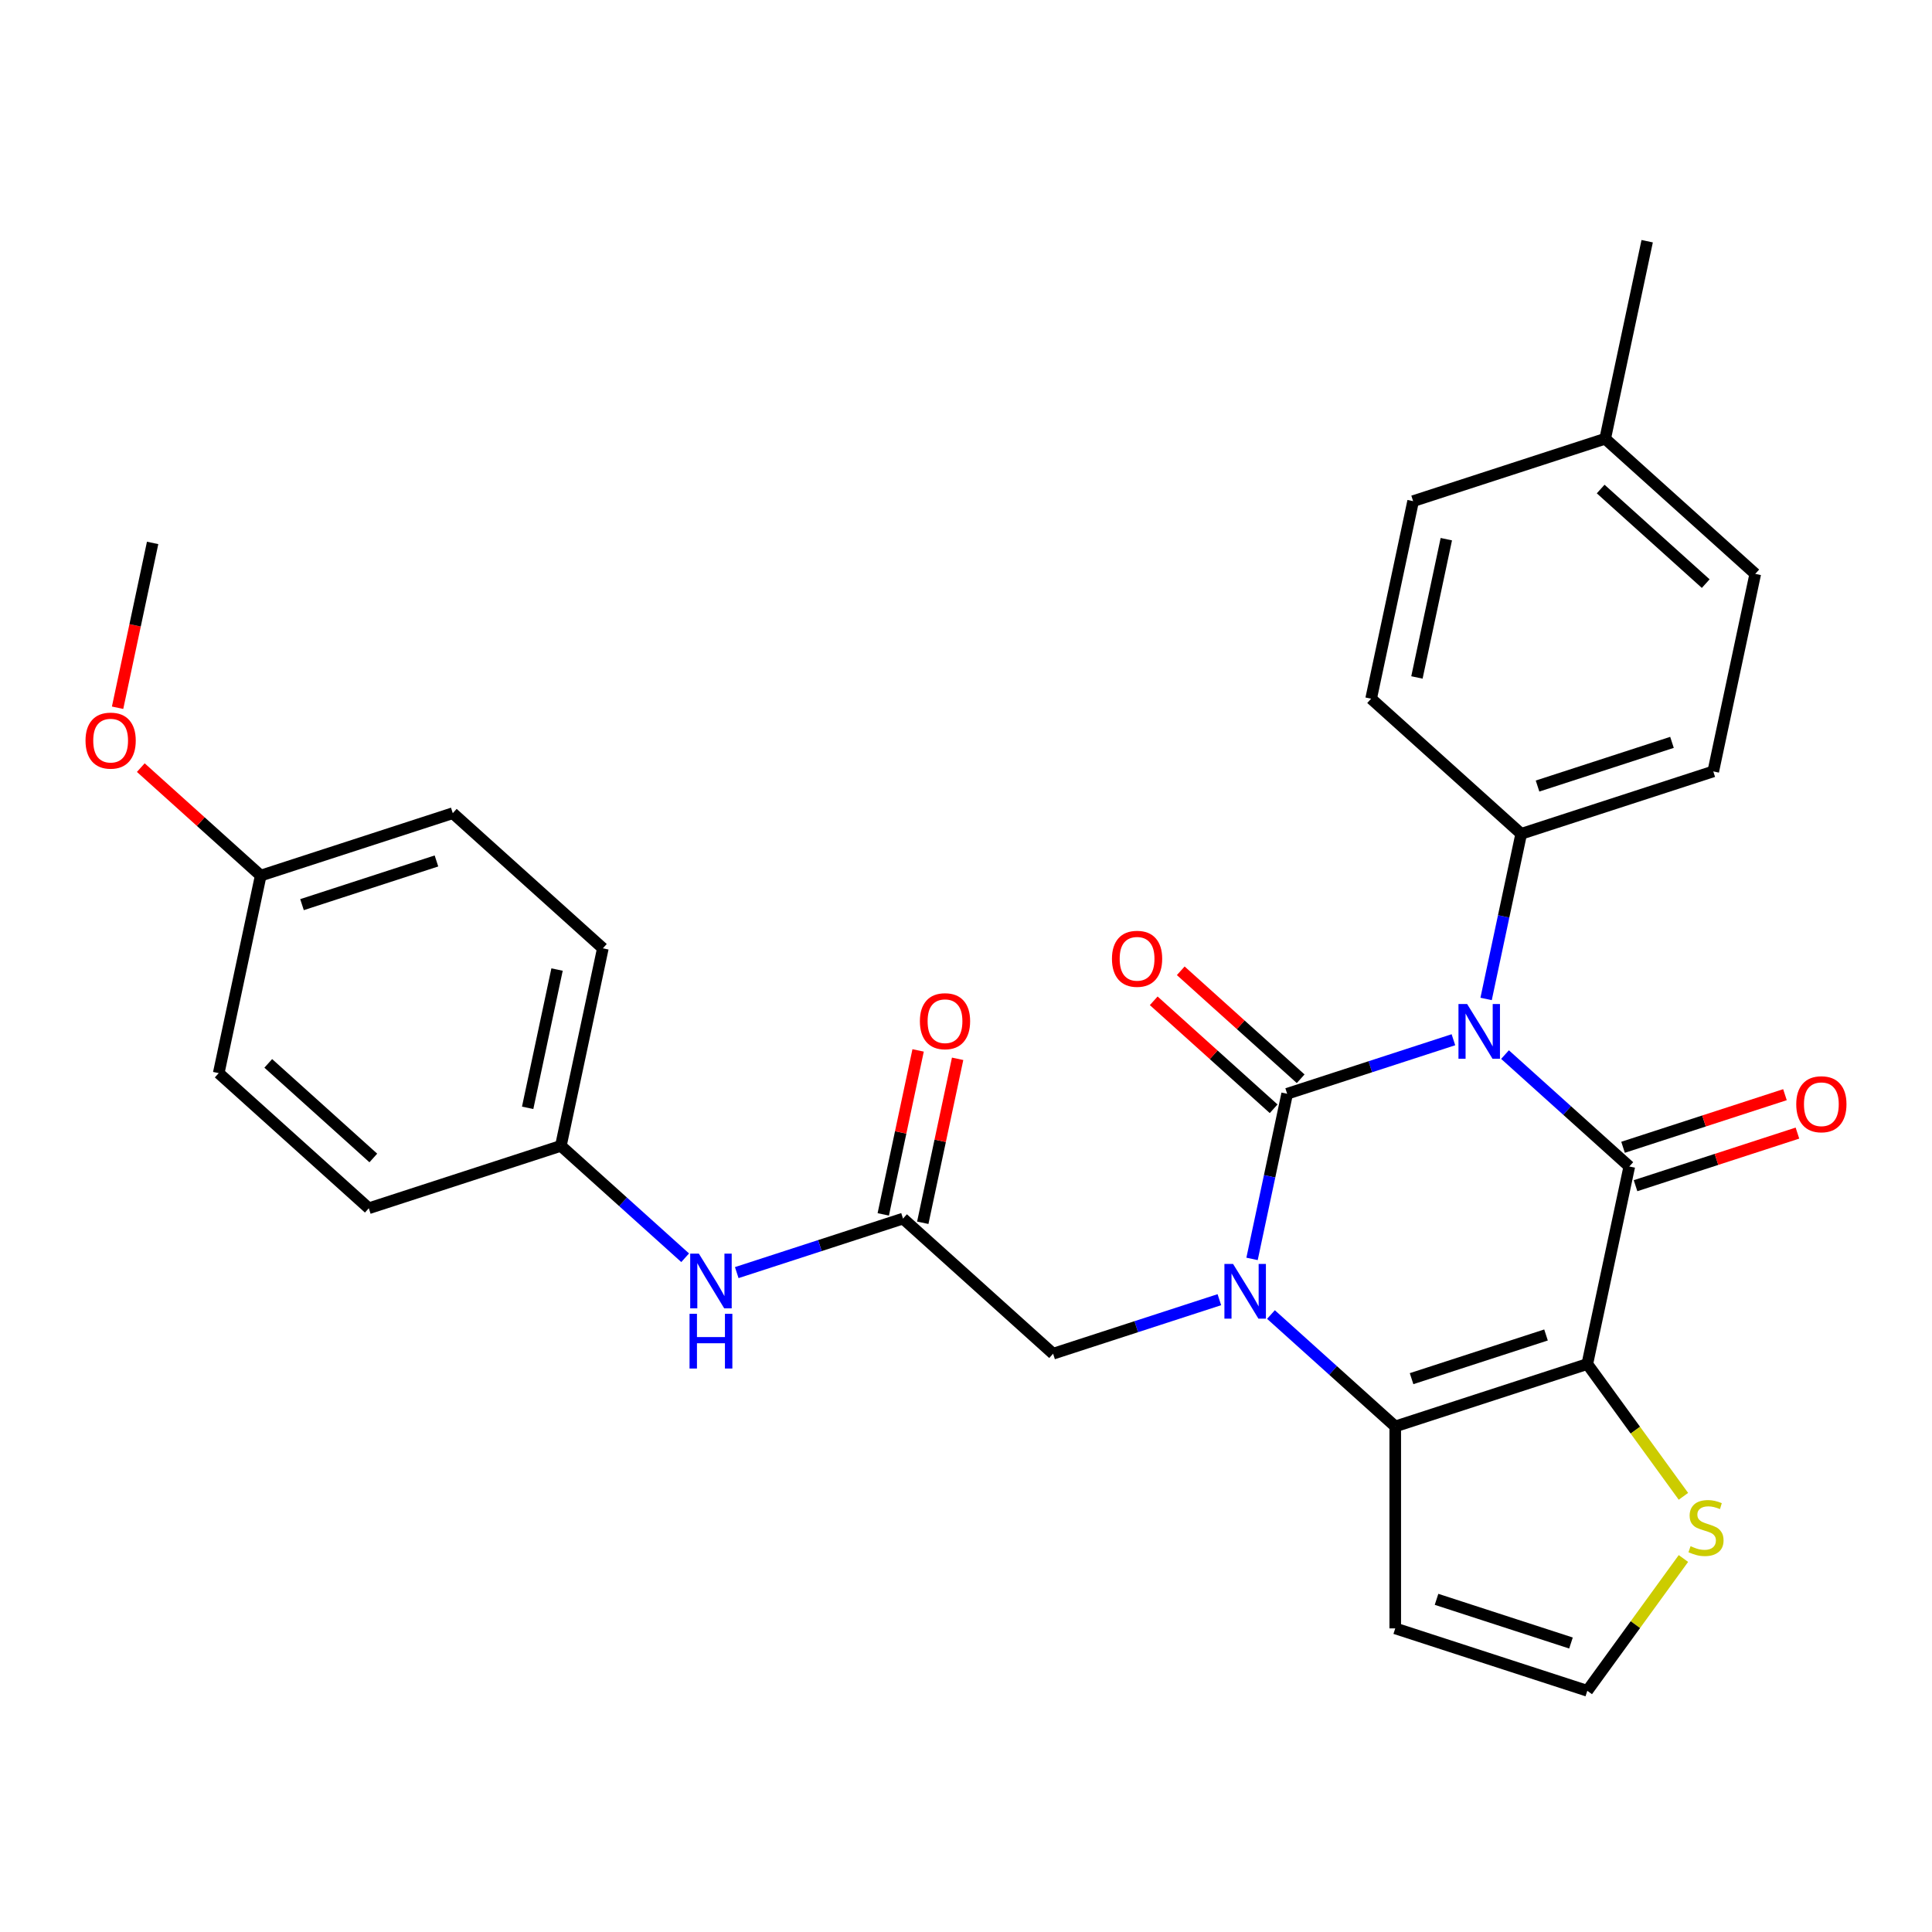<?xml version='1.0' encoding='iso-8859-1'?>
<svg version='1.1' baseProfile='full'
              xmlns='http://www.w3.org/2000/svg'
                      xmlns:rdkit='http://www.rdkit.org/xml'
                      xmlns:xlink='http://www.w3.org/1999/xlink'
                  xml:space='preserve'
width='1000px' height='1000px' viewBox='0 0 1000 1000'>
<!-- END OF HEADER -->
<rect style='opacity:1.0;fill:#FFFFFF;stroke:none' width='1000' height='1000' x='0' y='0'> </rect>
<path class='bond-0' d='M 752.288,538.169 L 709.258,552.15' style='fill:none;fill-rule:evenodd;stroke:#0000FF;stroke-width:6px;stroke-linecap:butt;stroke-linejoin:miter;stroke-opacity:1' />
<path class='bond-0' d='M 709.258,552.15 L 666.228,566.131' style='fill:none;fill-rule:evenodd;stroke:#000000;stroke-width:6px;stroke-linecap:butt;stroke-linejoin:miter;stroke-opacity:1' />
<path class='bond-2' d='M 778.994,545.853 L 811.158,574.813' style='fill:none;fill-rule:evenodd;stroke:#0000FF;stroke-width:6px;stroke-linecap:butt;stroke-linejoin:miter;stroke-opacity:1' />
<path class='bond-2' d='M 811.158,574.813 L 843.322,603.774' style='fill:none;fill-rule:evenodd;stroke:#000000;stroke-width:6px;stroke-linecap:butt;stroke-linejoin:miter;stroke-opacity:1' />
<path class='bond-6' d='M 769.206,517.057 L 778.29,474.321' style='fill:none;fill-rule:evenodd;stroke:#0000FF;stroke-width:6px;stroke-linecap:butt;stroke-linejoin:miter;stroke-opacity:1' />
<path class='bond-6' d='M 778.29,474.321 L 787.374,431.585' style='fill:none;fill-rule:evenodd;stroke:#000000;stroke-width:6px;stroke-linecap:butt;stroke-linejoin:miter;stroke-opacity:1' />
<path class='bond-1' d='M 666.228,566.131 L 657.144,608.867' style='fill:none;fill-rule:evenodd;stroke:#000000;stroke-width:6px;stroke-linecap:butt;stroke-linejoin:miter;stroke-opacity:1' />
<path class='bond-1' d='M 657.144,608.867 L 648.06,651.603' style='fill:none;fill-rule:evenodd;stroke:#0000FF;stroke-width:6px;stroke-linecap:butt;stroke-linejoin:miter;stroke-opacity:1' />
<path class='bond-10' d='M 673.222,558.363 L 642.188,530.42' style='fill:none;fill-rule:evenodd;stroke:#000000;stroke-width:6px;stroke-linecap:butt;stroke-linejoin:miter;stroke-opacity:1' />
<path class='bond-10' d='M 642.188,530.42 L 611.155,502.478' style='fill:none;fill-rule:evenodd;stroke:#FF0000;stroke-width:6px;stroke-linecap:butt;stroke-linejoin:miter;stroke-opacity:1' />
<path class='bond-10' d='M 659.233,573.899 L 628.2,545.956' style='fill:none;fill-rule:evenodd;stroke:#000000;stroke-width:6px;stroke-linecap:butt;stroke-linejoin:miter;stroke-opacity:1' />
<path class='bond-10' d='M 628.2,545.956 L 597.166,518.014' style='fill:none;fill-rule:evenodd;stroke:#FF0000;stroke-width:6px;stroke-linecap:butt;stroke-linejoin:miter;stroke-opacity:1' />
<path class='bond-7' d='M 631.141,672.715 L 588.111,686.697' style='fill:none;fill-rule:evenodd;stroke:#0000FF;stroke-width:6px;stroke-linecap:butt;stroke-linejoin:miter;stroke-opacity:1' />
<path class='bond-7' d='M 588.111,686.697 L 545.081,700.678' style='fill:none;fill-rule:evenodd;stroke:#000000;stroke-width:6px;stroke-linecap:butt;stroke-linejoin:miter;stroke-opacity:1' />
<path class='bond-29' d='M 657.848,680.4 L 690.012,709.36' style='fill:none;fill-rule:evenodd;stroke:#0000FF;stroke-width:6px;stroke-linecap:butt;stroke-linejoin:miter;stroke-opacity:1' />
<path class='bond-29' d='M 690.012,709.36 L 722.175,738.32' style='fill:none;fill-rule:evenodd;stroke:#000000;stroke-width:6px;stroke-linecap:butt;stroke-linejoin:miter;stroke-opacity:1' />
<path class='bond-3' d='M 843.322,603.774 L 821.589,706.019' style='fill:none;fill-rule:evenodd;stroke:#000000;stroke-width:6px;stroke-linecap:butt;stroke-linejoin:miter;stroke-opacity:1' />
<path class='bond-12' d='M 846.552,613.715 L 888.452,600.101' style='fill:none;fill-rule:evenodd;stroke:#000000;stroke-width:6px;stroke-linecap:butt;stroke-linejoin:miter;stroke-opacity:1' />
<path class='bond-12' d='M 888.452,600.101 L 930.352,586.487' style='fill:none;fill-rule:evenodd;stroke:#FF0000;stroke-width:6px;stroke-linecap:butt;stroke-linejoin:miter;stroke-opacity:1' />
<path class='bond-12' d='M 840.091,593.832 L 881.992,580.218' style='fill:none;fill-rule:evenodd;stroke:#000000;stroke-width:6px;stroke-linecap:butt;stroke-linejoin:miter;stroke-opacity:1' />
<path class='bond-12' d='M 881.992,580.218 L 923.892,566.604' style='fill:none;fill-rule:evenodd;stroke:#FF0000;stroke-width:6px;stroke-linecap:butt;stroke-linejoin:miter;stroke-opacity:1' />
<path class='bond-4' d='M 821.589,706.019 L 722.175,738.32' style='fill:none;fill-rule:evenodd;stroke:#000000;stroke-width:6px;stroke-linecap:butt;stroke-linejoin:miter;stroke-opacity:1' />
<path class='bond-4' d='M 800.216,690.982 L 730.627,713.592' style='fill:none;fill-rule:evenodd;stroke:#000000;stroke-width:6px;stroke-linecap:butt;stroke-linejoin:miter;stroke-opacity:1' />
<path class='bond-5' d='M 821.589,706.019 L 846.463,740.255' style='fill:none;fill-rule:evenodd;stroke:#000000;stroke-width:6px;stroke-linecap:butt;stroke-linejoin:miter;stroke-opacity:1' />
<path class='bond-5' d='M 846.463,740.255 L 871.336,774.491' style='fill:none;fill-rule:evenodd;stroke:#CCCC00;stroke-width:6px;stroke-linecap:butt;stroke-linejoin:miter;stroke-opacity:1' />
<path class='bond-8' d='M 722.175,738.32 L 722.175,842.85' style='fill:none;fill-rule:evenodd;stroke:#000000;stroke-width:6px;stroke-linecap:butt;stroke-linejoin:miter;stroke-opacity:1' />
<path class='bond-11' d='M 871.336,806.68 L 846.463,840.915' style='fill:none;fill-rule:evenodd;stroke:#CCCC00;stroke-width:6px;stroke-linecap:butt;stroke-linejoin:miter;stroke-opacity:1' />
<path class='bond-11' d='M 846.463,840.915 L 821.589,875.151' style='fill:none;fill-rule:evenodd;stroke:#000000;stroke-width:6px;stroke-linecap:butt;stroke-linejoin:miter;stroke-opacity:1' />
<path class='bond-15' d='M 787.374,431.585 L 886.787,399.283' style='fill:none;fill-rule:evenodd;stroke:#000000;stroke-width:6px;stroke-linecap:butt;stroke-linejoin:miter;stroke-opacity:1' />
<path class='bond-15' d='M 795.826,406.857 L 865.415,384.246' style='fill:none;fill-rule:evenodd;stroke:#000000;stroke-width:6px;stroke-linecap:butt;stroke-linejoin:miter;stroke-opacity:1' />
<path class='bond-16' d='M 787.374,431.585 L 709.693,361.641' style='fill:none;fill-rule:evenodd;stroke:#000000;stroke-width:6px;stroke-linecap:butt;stroke-linejoin:miter;stroke-opacity:1' />
<path class='bond-9' d='M 545.081,700.678 L 467.401,630.734' style='fill:none;fill-rule:evenodd;stroke:#000000;stroke-width:6px;stroke-linecap:butt;stroke-linejoin:miter;stroke-opacity:1' />
<path class='bond-31' d='M 722.175,842.85 L 821.589,875.151' style='fill:none;fill-rule:evenodd;stroke:#000000;stroke-width:6px;stroke-linecap:butt;stroke-linejoin:miter;stroke-opacity:1' />
<path class='bond-31' d='M 743.548,827.812 L 813.137,850.423' style='fill:none;fill-rule:evenodd;stroke:#000000;stroke-width:6px;stroke-linecap:butt;stroke-linejoin:miter;stroke-opacity:1' />
<path class='bond-13' d='M 467.401,630.734 L 424.371,644.715' style='fill:none;fill-rule:evenodd;stroke:#000000;stroke-width:6px;stroke-linecap:butt;stroke-linejoin:miter;stroke-opacity:1' />
<path class='bond-13' d='M 424.371,644.715 L 381.34,658.697' style='fill:none;fill-rule:evenodd;stroke:#0000FF;stroke-width:6px;stroke-linecap:butt;stroke-linejoin:miter;stroke-opacity:1' />
<path class='bond-14' d='M 477.625,632.907 L 486.645,590.471' style='fill:none;fill-rule:evenodd;stroke:#000000;stroke-width:6px;stroke-linecap:butt;stroke-linejoin:miter;stroke-opacity:1' />
<path class='bond-14' d='M 486.645,590.471 L 495.665,548.035' style='fill:none;fill-rule:evenodd;stroke:#FF0000;stroke-width:6px;stroke-linecap:butt;stroke-linejoin:miter;stroke-opacity:1' />
<path class='bond-14' d='M 457.176,628.561 L 466.196,586.125' style='fill:none;fill-rule:evenodd;stroke:#000000;stroke-width:6px;stroke-linecap:butt;stroke-linejoin:miter;stroke-opacity:1' />
<path class='bond-14' d='M 466.196,586.125 L 475.216,543.689' style='fill:none;fill-rule:evenodd;stroke:#FF0000;stroke-width:6px;stroke-linecap:butt;stroke-linejoin:miter;stroke-opacity:1' />
<path class='bond-17' d='M 354.634,651.012 L 322.47,622.052' style='fill:none;fill-rule:evenodd;stroke:#0000FF;stroke-width:6px;stroke-linecap:butt;stroke-linejoin:miter;stroke-opacity:1' />
<path class='bond-17' d='M 322.47,622.052 L 290.307,593.092' style='fill:none;fill-rule:evenodd;stroke:#000000;stroke-width:6px;stroke-linecap:butt;stroke-linejoin:miter;stroke-opacity:1' />
<path class='bond-19' d='M 886.787,399.283 L 908.52,297.038' style='fill:none;fill-rule:evenodd;stroke:#000000;stroke-width:6px;stroke-linecap:butt;stroke-linejoin:miter;stroke-opacity:1' />
<path class='bond-20' d='M 709.693,361.641 L 731.426,259.395' style='fill:none;fill-rule:evenodd;stroke:#000000;stroke-width:6px;stroke-linecap:butt;stroke-linejoin:miter;stroke-opacity:1' />
<path class='bond-20' d='M 733.402,350.65 L 748.615,279.079' style='fill:none;fill-rule:evenodd;stroke:#000000;stroke-width:6px;stroke-linecap:butt;stroke-linejoin:miter;stroke-opacity:1' />
<path class='bond-22' d='M 290.307,593.092 L 190.893,625.393' style='fill:none;fill-rule:evenodd;stroke:#000000;stroke-width:6px;stroke-linecap:butt;stroke-linejoin:miter;stroke-opacity:1' />
<path class='bond-23' d='M 290.307,593.092 L 312.04,490.846' style='fill:none;fill-rule:evenodd;stroke:#000000;stroke-width:6px;stroke-linecap:butt;stroke-linejoin:miter;stroke-opacity:1' />
<path class='bond-23' d='M 273.117,573.408 L 288.331,501.836' style='fill:none;fill-rule:evenodd;stroke:#000000;stroke-width:6px;stroke-linecap:butt;stroke-linejoin:miter;stroke-opacity:1' />
<path class='bond-18' d='M 134.946,453.204 L 234.359,420.902' style='fill:none;fill-rule:evenodd;stroke:#000000;stroke-width:6px;stroke-linecap:butt;stroke-linejoin:miter;stroke-opacity:1' />
<path class='bond-18' d='M 156.318,468.241 L 225.907,445.63' style='fill:none;fill-rule:evenodd;stroke:#000000;stroke-width:6px;stroke-linecap:butt;stroke-linejoin:miter;stroke-opacity:1' />
<path class='bond-26' d='M 134.946,453.204 L 103.912,425.261' style='fill:none;fill-rule:evenodd;stroke:#000000;stroke-width:6px;stroke-linecap:butt;stroke-linejoin:miter;stroke-opacity:1' />
<path class='bond-26' d='M 103.912,425.261 L 72.878,397.318' style='fill:none;fill-rule:evenodd;stroke:#FF0000;stroke-width:6px;stroke-linecap:butt;stroke-linejoin:miter;stroke-opacity:1' />
<path class='bond-32' d='M 134.946,453.204 L 113.213,555.449' style='fill:none;fill-rule:evenodd;stroke:#000000;stroke-width:6px;stroke-linecap:butt;stroke-linejoin:miter;stroke-opacity:1' />
<path class='bond-30' d='M 908.52,297.038 L 830.84,227.094' style='fill:none;fill-rule:evenodd;stroke:#000000;stroke-width:6px;stroke-linecap:butt;stroke-linejoin:miter;stroke-opacity:1' />
<path class='bond-30' d='M 882.879,302.082 L 828.503,253.122' style='fill:none;fill-rule:evenodd;stroke:#000000;stroke-width:6px;stroke-linecap:butt;stroke-linejoin:miter;stroke-opacity:1' />
<path class='bond-21' d='M 731.426,259.395 L 830.84,227.094' style='fill:none;fill-rule:evenodd;stroke:#000000;stroke-width:6px;stroke-linecap:butt;stroke-linejoin:miter;stroke-opacity:1' />
<path class='bond-27' d='M 830.84,227.094 L 852.573,124.849' style='fill:none;fill-rule:evenodd;stroke:#000000;stroke-width:6px;stroke-linecap:butt;stroke-linejoin:miter;stroke-opacity:1' />
<path class='bond-24' d='M 190.893,625.393 L 113.213,555.449' style='fill:none;fill-rule:evenodd;stroke:#000000;stroke-width:6px;stroke-linecap:butt;stroke-linejoin:miter;stroke-opacity:1' />
<path class='bond-24' d='M 193.23,599.365 L 138.853,550.404' style='fill:none;fill-rule:evenodd;stroke:#000000;stroke-width:6px;stroke-linecap:butt;stroke-linejoin:miter;stroke-opacity:1' />
<path class='bond-25' d='M 312.04,490.846 L 234.359,420.902' style='fill:none;fill-rule:evenodd;stroke:#000000;stroke-width:6px;stroke-linecap:butt;stroke-linejoin:miter;stroke-opacity:1' />
<path class='bond-28' d='M 60.864,366.327 L 69.931,323.671' style='fill:none;fill-rule:evenodd;stroke:#FF0000;stroke-width:6px;stroke-linecap:butt;stroke-linejoin:miter;stroke-opacity:1' />
<path class='bond-28' d='M 69.931,323.671 L 78.998,281.015' style='fill:none;fill-rule:evenodd;stroke:#000000;stroke-width:6px;stroke-linecap:butt;stroke-linejoin:miter;stroke-opacity:1' />
<path  class='atom-0' d='M 759.381 519.67
L 768.661 534.67
Q 769.581 536.15, 771.061 538.83
Q 772.541 541.51, 772.621 541.67
L 772.621 519.67
L 776.381 519.67
L 776.381 547.99
L 772.501 547.99
L 762.541 531.59
Q 761.381 529.67, 760.141 527.47
Q 758.941 525.27, 758.581 524.59
L 758.581 547.99
L 754.901 547.99
L 754.901 519.67
L 759.381 519.67
' fill='#0000FF'/>
<path  class='atom-2' d='M 638.235 654.217
L 647.515 669.217
Q 648.435 670.697, 649.915 673.377
Q 651.395 676.057, 651.475 676.217
L 651.475 654.217
L 655.235 654.217
L 655.235 682.537
L 651.355 682.537
L 641.395 666.137
Q 640.235 664.217, 638.995 662.017
Q 637.795 659.817, 637.435 659.137
L 637.435 682.537
L 633.755 682.537
L 633.755 654.217
L 638.235 654.217
' fill='#0000FF'/>
<path  class='atom-6' d='M 875.03 800.305
Q 875.35 800.425, 876.67 800.985
Q 877.99 801.545, 879.43 801.905
Q 880.91 802.225, 882.35 802.225
Q 885.03 802.225, 886.59 800.945
Q 888.15 799.625, 888.15 797.345
Q 888.15 795.785, 887.35 794.825
Q 886.59 793.865, 885.39 793.345
Q 884.19 792.825, 882.19 792.225
Q 879.67 791.465, 878.15 790.745
Q 876.67 790.025, 875.59 788.505
Q 874.55 786.985, 874.55 784.425
Q 874.55 780.865, 876.95 778.665
Q 879.39 776.465, 884.19 776.465
Q 887.47 776.465, 891.19 778.025
L 890.27 781.105
Q 886.87 779.705, 884.31 779.705
Q 881.55 779.705, 880.03 780.865
Q 878.51 781.985, 878.55 783.945
Q 878.55 785.465, 879.31 786.385
Q 880.11 787.305, 881.23 787.825
Q 882.39 788.345, 884.31 788.945
Q 886.87 789.745, 888.39 790.545
Q 889.91 791.345, 890.99 792.985
Q 892.11 794.585, 892.11 797.345
Q 892.11 801.265, 889.47 803.385
Q 886.87 805.465, 882.51 805.465
Q 879.99 805.465, 878.07 804.905
Q 876.19 804.385, 873.95 803.465
L 875.03 800.305
' fill='#CCCC00'/>
<path  class='atom-11' d='M 575.547 496.267
Q 575.547 489.467, 578.907 485.667
Q 582.267 481.867, 588.547 481.867
Q 594.827 481.867, 598.187 485.667
Q 601.547 489.467, 601.547 496.267
Q 601.547 503.147, 598.147 507.067
Q 594.747 510.947, 588.547 510.947
Q 582.307 510.947, 578.907 507.067
Q 575.547 503.187, 575.547 496.267
M 588.547 507.747
Q 592.867 507.747, 595.187 504.867
Q 597.547 501.947, 597.547 496.267
Q 597.547 490.707, 595.187 487.907
Q 592.867 485.067, 588.547 485.067
Q 584.227 485.067, 581.867 487.867
Q 579.547 490.667, 579.547 496.267
Q 579.547 501.987, 581.867 504.867
Q 584.227 507.747, 588.547 507.747
' fill='#FF0000'/>
<path  class='atom-13' d='M 929.735 571.552
Q 929.735 564.752, 933.095 560.952
Q 936.455 557.152, 942.735 557.152
Q 949.015 557.152, 952.375 560.952
Q 955.735 564.752, 955.735 571.552
Q 955.735 578.432, 952.335 582.352
Q 948.935 586.232, 942.735 586.232
Q 936.495 586.232, 933.095 582.352
Q 929.735 578.472, 929.735 571.552
M 942.735 583.032
Q 947.055 583.032, 949.375 580.152
Q 951.735 577.232, 951.735 571.552
Q 951.735 565.992, 949.375 563.192
Q 947.055 560.352, 942.735 560.352
Q 938.415 560.352, 936.055 563.152
Q 933.735 565.952, 933.735 571.552
Q 933.735 577.272, 936.055 580.152
Q 938.415 583.032, 942.735 583.032
' fill='#FF0000'/>
<path  class='atom-14' d='M 361.727 648.875
L 371.007 663.875
Q 371.927 665.355, 373.407 668.035
Q 374.887 670.715, 374.967 670.875
L 374.967 648.875
L 378.727 648.875
L 378.727 677.195
L 374.847 677.195
L 364.887 660.795
Q 363.727 658.875, 362.487 656.675
Q 361.287 654.475, 360.927 653.795
L 360.927 677.195
L 357.247 677.195
L 357.247 648.875
L 361.727 648.875
' fill='#0000FF'/>
<path  class='atom-14' d='M 356.907 680.027
L 360.747 680.027
L 360.747 692.067
L 375.227 692.067
L 375.227 680.027
L 379.067 680.027
L 379.067 708.347
L 375.227 708.347
L 375.227 695.267
L 360.747 695.267
L 360.747 708.347
L 356.907 708.347
L 356.907 680.027
' fill='#0000FF'/>
<path  class='atom-15' d='M 476.134 528.569
Q 476.134 521.769, 479.494 517.969
Q 482.854 514.169, 489.134 514.169
Q 495.414 514.169, 498.774 517.969
Q 502.134 521.769, 502.134 528.569
Q 502.134 535.449, 498.734 539.369
Q 495.334 543.249, 489.134 543.249
Q 482.894 543.249, 479.494 539.369
Q 476.134 535.489, 476.134 528.569
M 489.134 540.049
Q 493.454 540.049, 495.774 537.169
Q 498.134 534.249, 498.134 528.569
Q 498.134 523.009, 495.774 520.209
Q 493.454 517.369, 489.134 517.369
Q 484.814 517.369, 482.454 520.169
Q 480.134 522.969, 480.134 528.569
Q 480.134 534.289, 482.454 537.169
Q 484.814 540.049, 489.134 540.049
' fill='#FF0000'/>
<path  class='atom-27' d='M 44.265 383.34
Q 44.265 376.54, 47.625 372.74
Q 50.985 368.94, 57.265 368.94
Q 63.545 368.94, 66.905 372.74
Q 70.265 376.54, 70.265 383.34
Q 70.265 390.22, 66.865 394.14
Q 63.465 398.02, 57.265 398.02
Q 51.025 398.02, 47.625 394.14
Q 44.265 390.26, 44.265 383.34
M 57.265 394.82
Q 61.585 394.82, 63.905 391.94
Q 66.265 389.02, 66.265 383.34
Q 66.265 377.78, 63.905 374.98
Q 61.585 372.14, 57.265 372.14
Q 52.945 372.14, 50.585 374.94
Q 48.265 377.74, 48.265 383.34
Q 48.265 389.06, 50.585 391.94
Q 52.945 394.82, 57.265 394.82
' fill='#FF0000'/>
</svg>
